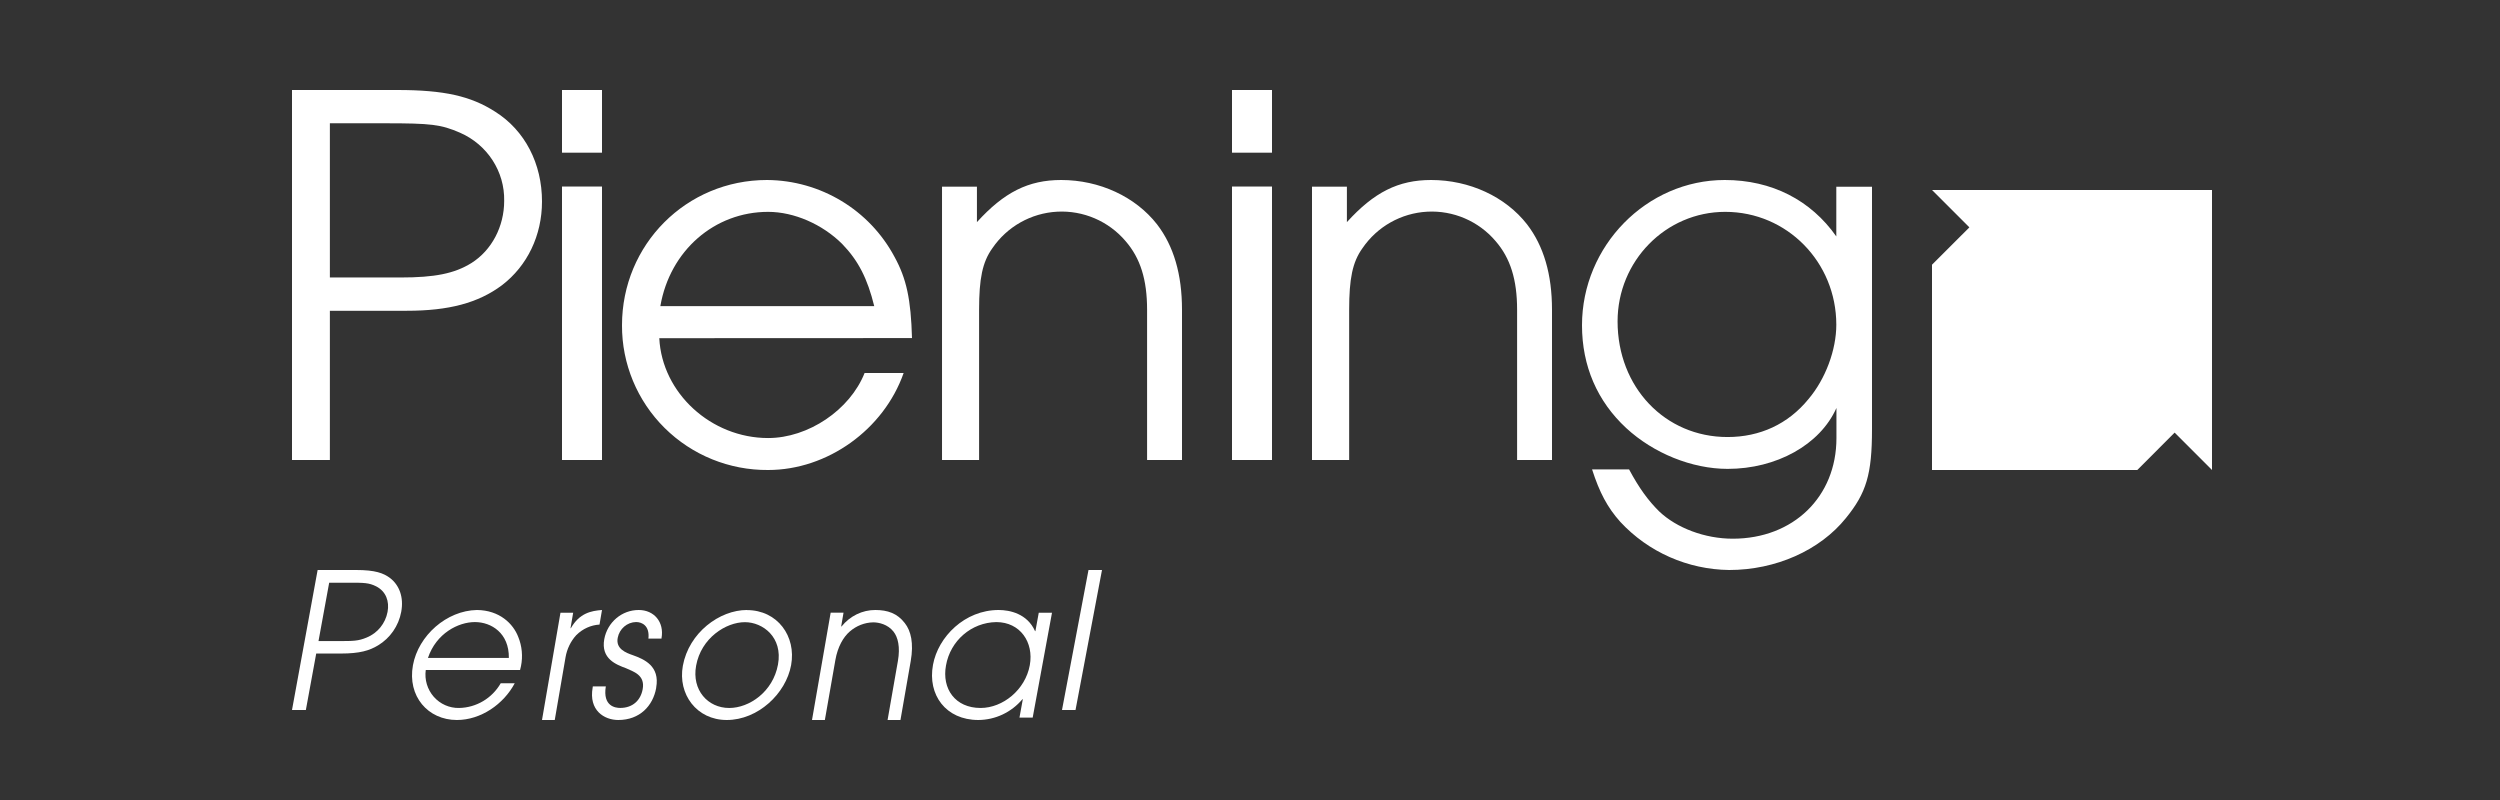 <?xml version="1.0" encoding="UTF-8"?>
<svg width="250px" height="80px" viewBox="0 0 250 80" version="1.1" xmlns="http://www.w3.org/2000/svg" xmlns:xlink="http://www.w3.org/1999/xlink">
    <rect x="0" y="0" width="250" height="80" fill="#333333" stroke="none"/>
    <title>Logos/Customers/Piening-Personal_White_250x80</title>
    <g id="Logos/Customers/Piening-Personal_White_250x80" stroke="none" stroke-width="1" fill="none" fill-rule="evenodd">
        <g id="Piening-Personal" transform="translate(29, 9)" fill="#FFFFFF">
            <path d="M2.85,55.107 L4.851,55.107 C6.327,55.107 6.833,55.107 7.683,54.746 C8.757,54.306 9.538,53.344 9.756,52.191 C9.951,51.132 9.609,50.149 8.618,49.636 C7.888,49.271 7.397,49.271 5.917,49.271 L3.918,49.271 L2.85,55.107 Z M2.763,48 L6.607,48 C8.511,48 9.353,48.305 10.023,48.817 C10.92,49.517 11.396,50.706 11.123,52.182 C10.863,53.587 10.018,54.81 8.804,55.539 C7.95,56.054 6.991,56.354 5.088,56.354 L2.622,56.354 L1.586,62 L0.2,62 L2.763,48 Z" id="path3442" fill-rule="nonzero"></path>
            <path d="M21.885,56.794 C21.922,54.318 20.138,53.207 18.49,53.207 C16.843,53.207 14.628,54.318 13.794,56.794 L21.885,56.794 Z M13.576,58 C13.442,58.967 13.735,59.945 14.375,60.676 C15.016,61.406 15.941,61.816 16.905,61.797 C18.626,61.767 20.206,60.83 21.073,59.325 L22.474,59.325 C21.367,61.416 19.088,63 16.689,63 C13.792,63 11.727,60.62 12.294,57.522 C12.84,54.548 15.665,52.057 18.689,52 C20.96,52.02 22.32,53.378 22.822,54.684 C23.203,55.613 23.299,56.636 23.097,57.621 C23.073,57.752 23.03,57.87 23.006,58 L13.576,58 Z" id="path3444" fill-rule="nonzero"></path>
            <path d="M27.046,52.276 L28.316,52.276 L28.051,53.821 L28.086,53.821 C28.945,52.311 30.114,52.081 31.2,52 L30.951,53.458 C30.085,53.508 29.263,53.882 28.626,54.515 C28.071,55.121 27.698,55.892 27.554,56.728 L26.475,63 L25.2,63 L27.046,52.276 Z" id="path3446" fill-rule="nonzero"></path>
            <path d="M31.581,59.645 C31.258,61.642 32.557,61.793 33.022,61.793 C34.256,61.793 35.066,61.047 35.269,59.912 C35.529,58.478 34.316,58.16 33.612,57.827 C32.629,57.462 31.07,56.888 31.427,54.913 C31.743,53.216 33.194,51.992 34.878,52 C36.392,52 37.441,53.187 37.152,54.818 L37.152,54.858 L35.841,54.858 C35.982,53.572 35.2,53.204 34.609,53.204 C33.711,53.22 32.945,53.877 32.772,54.781 C32.559,55.887 33.584,56.275 34.291,56.52 C35.41,56.921 37.011,57.597 36.618,59.761 L36.618,59.801 C36.298,61.583 34.978,63 32.828,63 C31.425,63 29.859,62.039 30.265,59.761 L30.282,59.643 L31.591,59.643 L31.581,59.645 Z" id="path3448" fill-rule="nonzero"></path>
            <path d="M43.92,61.798 C45.925,61.798 48.296,60.189 48.799,57.453 C49.303,54.717 47.27,53.217 45.491,53.217 C43.601,53.217 41.117,54.791 40.612,57.565 C40.164,60.001 41.782,61.798 43.92,61.798 M45.694,52.009 C48.756,52.009 50.637,54.636 50.112,57.51 C49.588,60.384 46.78,63 43.678,63 C40.655,63 38.767,60.41 39.285,57.576 C39.892,54.263 42.957,52 45.694,52" id="path3450" fill-rule="nonzero"></path>
            <path d="M54.066,52.269 L55.352,52.269 L55.117,53.647 L55.154,53.647 C56,52.598 57.234,51.996 58.531,52 C59.76,52 60.733,52.332 61.483,53.313 C62.101,54.1 62.383,55.33 62.074,57.1 L61.046,63 L59.758,63 L60.79,57.1 C61.034,55.709 60.8,54.727 60.347,54.156 C59.773,53.432 58.886,53.235 58.319,53.235 C57.461,53.253 56.634,53.578 55.97,54.156 C55.339,54.705 54.77,55.668 54.537,57.004 L53.486,63 L52.2,63 L54.066,52.269 Z" id="path3452" fill-rule="nonzero"></path>
            <path d="M69.059,61.797 C71.29,61.797 73.53,59.979 73.979,57.525 C74.401,55.223 73.012,53.209 70.631,53.209 C68.147,53.245 66.037,55.062 65.6,57.543 C65.168,59.882 66.525,61.797 69.057,61.797 M74.269,62.757 L72.947,62.757 L73.282,60.919 L73.245,60.919 C72.144,62.23 70.534,62.99 68.836,63 C65.583,63 63.738,60.485 64.3,57.477 C64.812,54.679 67.475,52 70.86,52 C71.977,52 73.727,52.366 74.504,54.11 L74.541,54.11 L74.876,52.272 L76.2,52.272 L74.269,62.757 Z" id="path3454" fill-rule="nonzero"></path>
            <polygon id="path3456" fill-rule="nonzero" points="79.85 48 81.2 48 78.552 62 77.2 62"></polygon>
            <polygon id="path3458" fill-rule="nonzero" points="164.2 10 167.937 13.737 164.2 17.471 164.2 38 184.731 38 188.463 34.261 192.2 38 192.2 10"></polygon>
            <path d="M3.987,18.749 L3.987,3.328 L9.479,3.328 C14.117,3.328 15.079,3.44 17.003,4.272 C19.74,5.469 21.479,8.157 21.418,11.094 C21.418,13.647 20.173,16.03 18.135,17.308 C16.438,18.362 14.457,18.749 11.063,18.749 L3.987,18.749 Z M0.2,37 L3.987,37 L3.987,22.077 L11.684,22.077 C15.872,22.077 18.812,21.302 21.191,19.526 C23.737,17.583 25.2,14.532 25.2,11.149 C25.2,7.377 23.505,4.047 20.505,2.162 C18.079,0.609 15.422,0 10.724,0 L0.2,0 L0.2,37 Z" id="path3460"></path>
            <path d="M27.2,6.268 L31.2,6.268 L31.2,0 L27.2,0 L27.2,6.268 Z M27.2,37 L31.2,37 L31.2,9.653 L27.2,9.653 L27.2,37 Z" id="path3462"></path>
            <path d="M37.035,21.611 C37.994,16.057 42.451,12.186 47.813,12.186 C50.408,12.186 53.232,13.423 55.209,15.386 C56.842,17.069 57.746,18.862 58.423,21.611 L37.035,21.611 Z M62.2,24.808 C62.093,20.937 61.649,18.862 60.452,16.687 C57.947,11.988 53.05,9.035 47.7,9 C39.629,9 33.2,15.452 33.2,23.527 C33.183,27.38 34.719,31.079 37.465,33.799 C40.21,36.518 43.937,38.031 47.813,38 C53.738,38 59.379,33.963 61.365,28.297 L57.461,28.297 C55.995,31.998 51.821,34.804 47.813,34.804 C42.115,34.804 37.203,30.315 36.928,24.819 L62.2,24.808 Z" id="path3464"></path>
            <path d="M65.2,37 L68.909,37 L68.909,21.974 C68.909,18.87 69.241,17.207 70.238,15.821 C71.711,13.661 74.106,12.311 76.715,12.169 C79.325,12.028 81.852,13.112 83.549,15.101 C85.045,16.819 85.709,18.979 85.709,21.974 L85.709,37 L89.2,37 L89.2,21.974 C89.2,18.427 88.369,15.601 86.706,13.437 C84.544,10.665 80.943,9 77.118,9 C73.845,9 71.41,10.22 68.693,13.213 L68.693,9.668 L65.202,9.668 L65.202,37 L65.2,37 Z" id="path3466" fill-rule="nonzero"></path>
            <path d="M94.2,6.268 L98.2,6.268 L98.2,0 L94.2,0 L94.2,6.268 Z M94.2,37 L98.2,37 L98.2,9.653 L94.2,9.653 L94.2,37 Z" id="path3468"></path>
            <path d="M102.209,37 L105.916,37 L105.916,21.974 C105.916,18.87 106.248,17.207 107.247,15.821 C108.719,13.661 111.112,12.311 113.721,12.169 C116.33,12.028 118.855,13.112 120.551,15.101 C122.047,16.819 122.71,18.979 122.71,21.974 L122.71,37 L126.2,37 L126.2,21.974 C126.2,18.427 125.369,15.601 123.707,13.437 C121.546,10.665 117.945,9 114.111,9 C110.839,9 108.405,10.22 105.69,13.213 L105.69,9.668 L102.2,9.668 L102.2,37 L102.209,37 Z" id="path3470" fill-rule="nonzero"></path>
            <path d="M143.524,12.185 C149.701,12.185 154.631,17.214 154.631,23.472 C154.631,25.986 153.553,28.892 151.853,30.902 C149.803,33.418 146.984,34.703 143.751,34.703 C137.505,34.703 132.758,29.73 132.758,23.135 C132.758,17.101 137.574,12.185 143.524,12.185 M158.2,9.671 L154.631,9.671 L154.631,14.642 C152.081,11.013 148.173,9 143.477,9 C135.656,9 129.2,15.599 129.2,23.529 C129.2,27.605 130.73,31.126 133.621,33.806 C136.343,36.324 140.195,37.888 143.765,37.888 C148.637,37.888 153.002,35.484 154.644,31.797 L154.644,34.813 C154.644,40.68 150.339,44.87 144.273,44.87 C141.498,44.87 138.665,43.807 136.912,42.134 C135.837,41.071 134.929,39.844 133.909,37.943 L130.208,37.943 C130.947,40.237 131.736,41.744 133.039,43.196 C135.837,46.211 139.775,47.95 143.919,48 C148.565,48 152.989,46.045 155.594,42.804 C157.633,40.292 158.2,38.445 158.2,33.92 L158.2,9.671 Z" id="path3472"></path>
        </g>
    </g>
</svg>